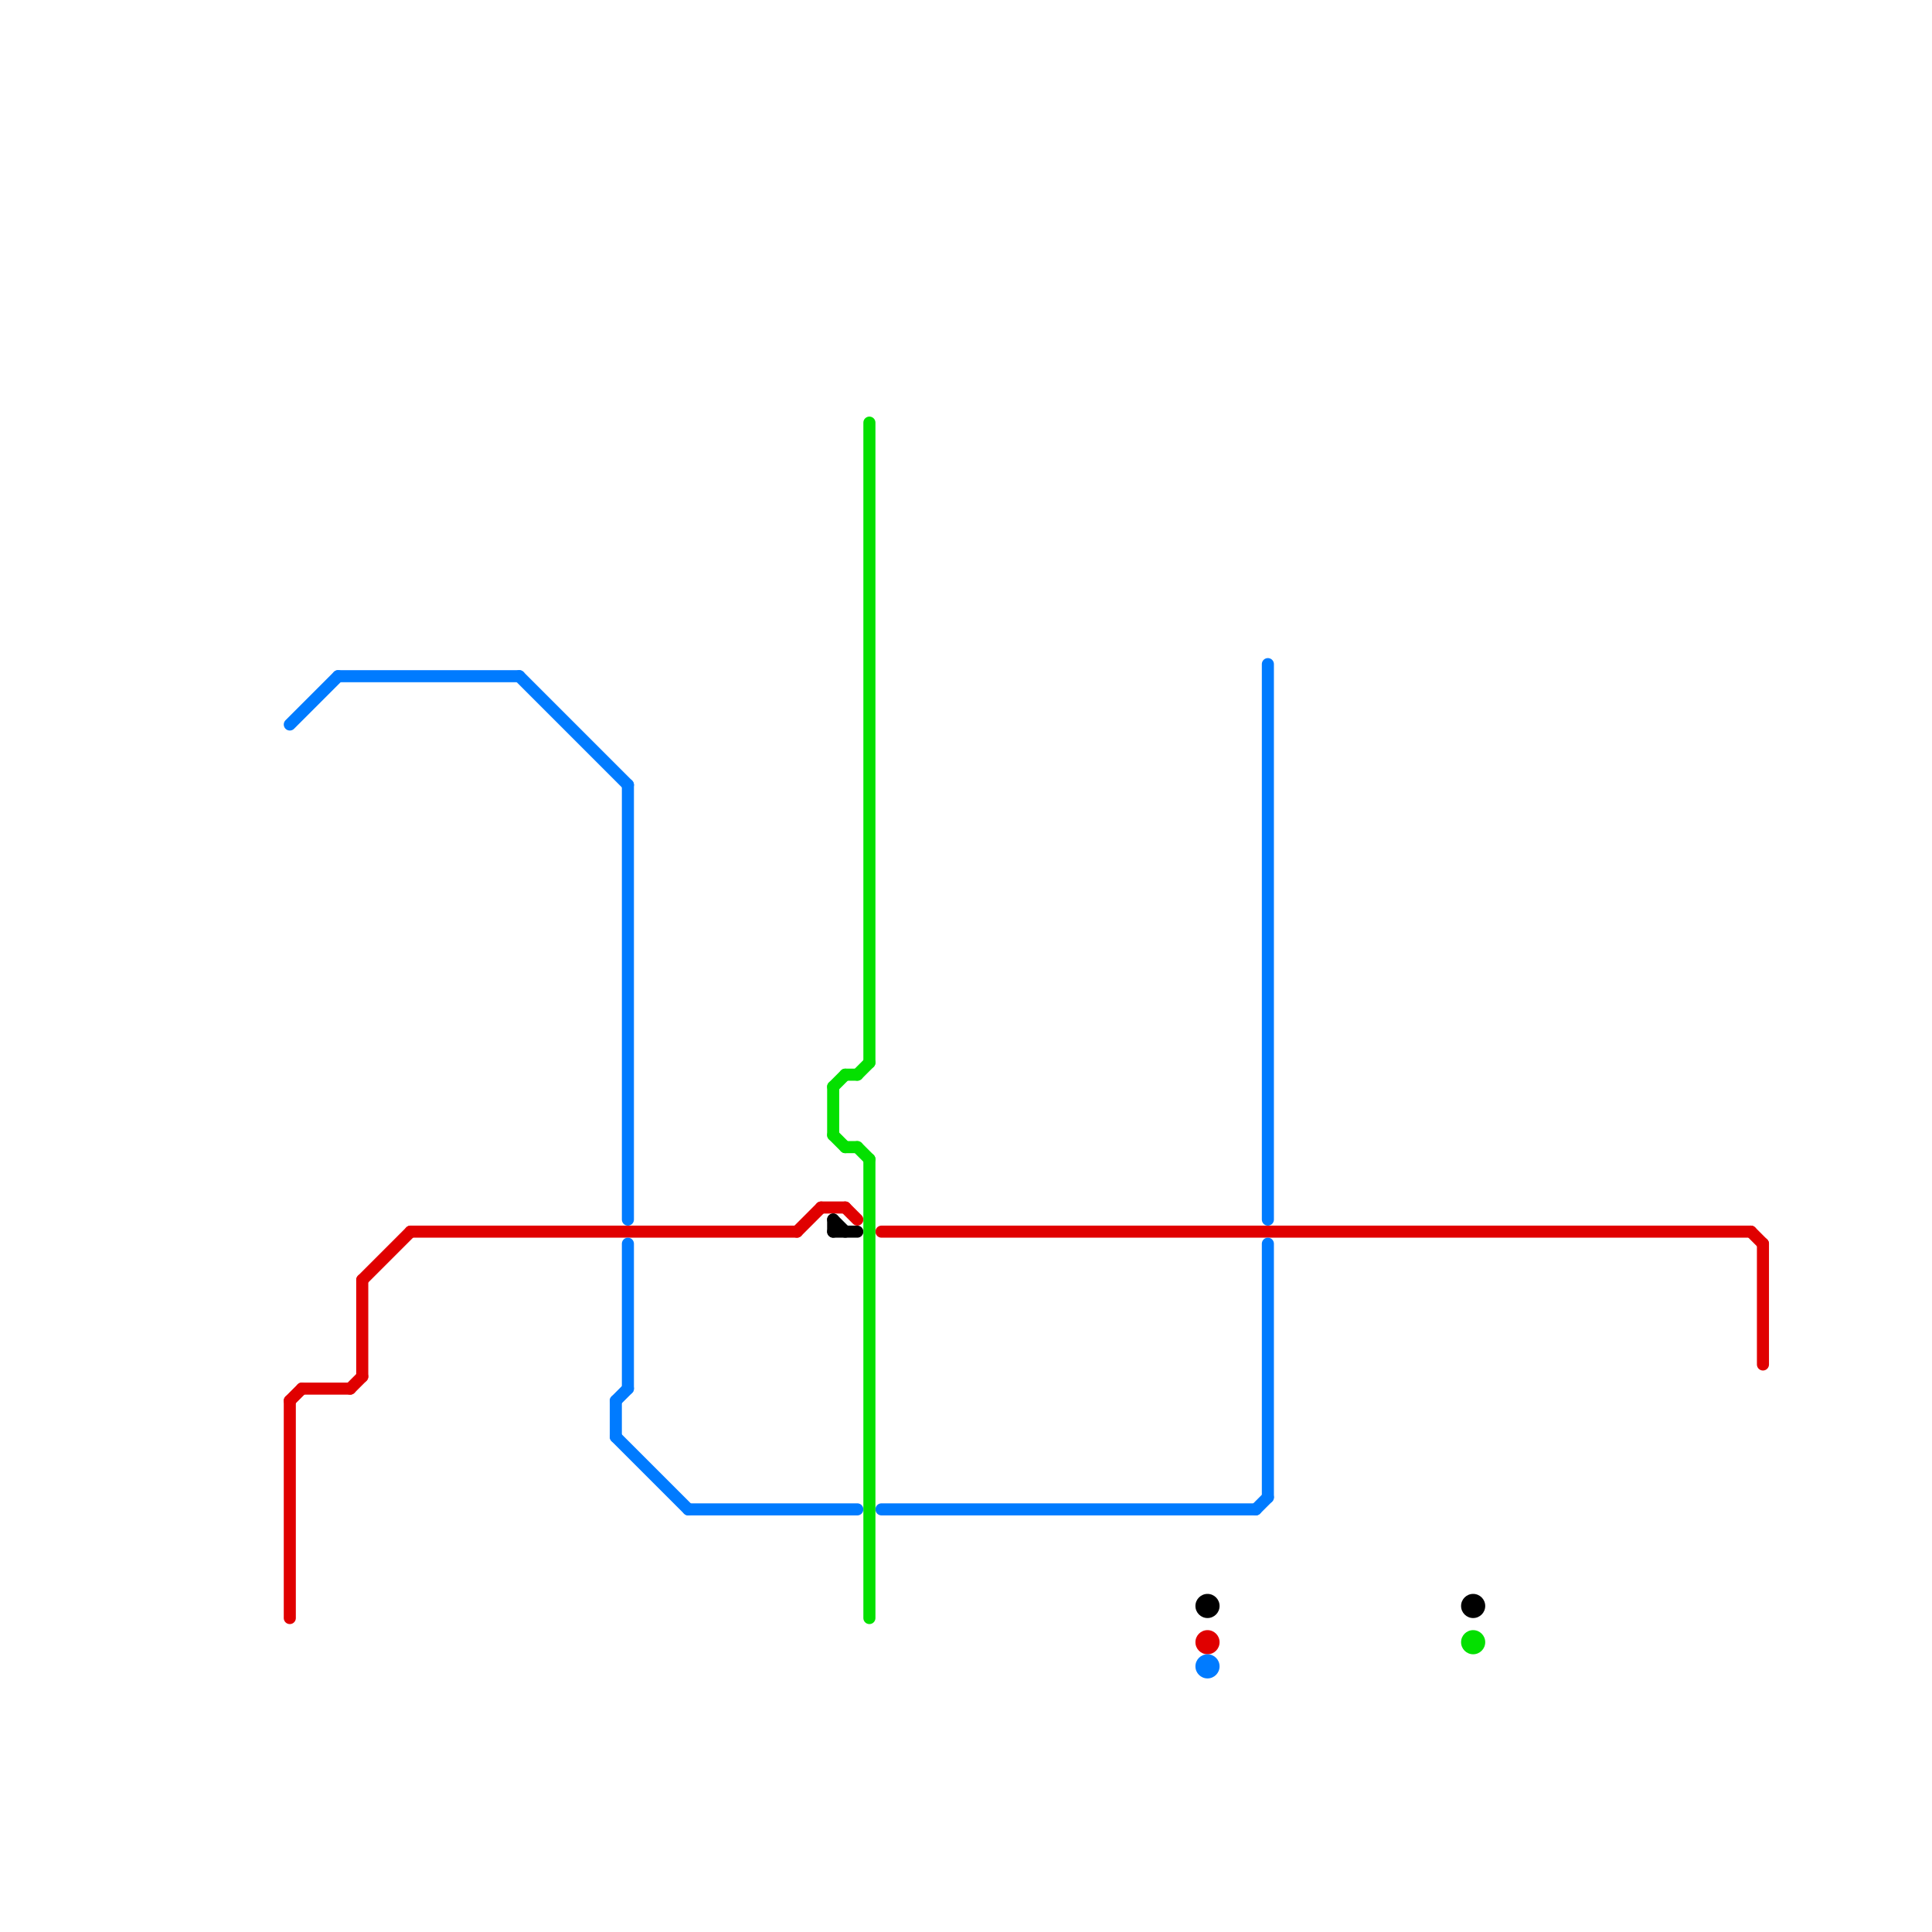 
<svg version="1.1" xmlns="http://www.w3.org/2000/svg" viewBox="0 0 160 160">
<style>text { font: 1px Helvetica; font-weight: 600; white-space: pre; dominant-baseline: central; } line { stroke-width: 1; fill: none; stroke-linecap: round; stroke-linejoin: round; } .c0 { stroke: #e00000 } .c1 { stroke: #007bff } .c2 { stroke: #000000 } .c3 { stroke: #04e000 }</style><defs><g id="wm-xf"><circle r="1.2" fill="#000"/><circle r="0.9" fill="#fff"/><circle r="0.6" fill="#000"/><circle r="0.3" fill="#fff"/></g><g id="wm"><circle r="0.6" fill="#000"/><circle r="0.3" fill="#fff"/></g></defs><line class="c0" x1="29" y1="115" x2="30" y2="114"/><line class="c0" x1="25" y1="115" x2="29" y2="115"/><line class="c0" x1="24" y1="116" x2="25" y2="115"/><line class="c0" x1="24" y1="116" x2="24" y2="134"/><line class="c0" x1="146" y1="103" x2="146" y2="113"/><line class="c0" x1="73" y1="102" x2="145" y2="102"/><line class="c0" x1="30" y1="106" x2="30" y2="114"/><line class="c0" x1="68" y1="100" x2="70" y2="100"/><line class="c0" x1="34" y1="102" x2="66" y2="102"/><line class="c0" x1="30" y1="106" x2="34" y2="102"/><line class="c0" x1="66" y1="102" x2="68" y2="100"/><line class="c0" x1="145" y1="102" x2="146" y2="103"/><line class="c0" x1="70" y1="100" x2="71" y2="101"/><circle cx="100" cy="136" r="1" fill="#e00000" /><line class="c1" x1="43" y1="56" x2="52" y2="65"/><line class="c1" x1="51" y1="119" x2="57" y2="125"/><line class="c1" x1="52" y1="65" x2="52" y2="101"/><line class="c1" x1="24" y1="60" x2="28" y2="56"/><line class="c1" x1="105" y1="55" x2="105" y2="101"/><line class="c1" x1="73" y1="125" x2="104" y2="125"/><line class="c1" x1="51" y1="116" x2="52" y2="115"/><line class="c1" x1="104" y1="125" x2="105" y2="124"/><line class="c1" x1="105" y1="103" x2="105" y2="124"/><line class="c1" x1="57" y1="125" x2="71" y2="125"/><line class="c1" x1="28" y1="56" x2="43" y2="56"/><line class="c1" x1="52" y1="103" x2="52" y2="115"/><line class="c1" x1="51" y1="116" x2="51" y2="119"/><circle cx="100" cy="138" r="1" fill="#007bff" /><line class="c2" x1="69" y1="101" x2="69" y2="102"/><line class="c2" x1="69" y1="102" x2="71" y2="102"/><line class="c2" x1="69" y1="101" x2="70" y2="102"/><circle cx="100" cy="133" r="1" fill="#000000" /><circle cx="122" cy="133" r="1" fill="#000000" /><line class="c3" x1="71" y1="95" x2="72" y2="96"/><line class="c3" x1="70" y1="89" x2="71" y2="89"/><line class="c3" x1="70" y1="95" x2="71" y2="95"/><line class="c3" x1="72" y1="96" x2="72" y2="134"/><line class="c3" x1="69" y1="90" x2="69" y2="94"/><line class="c3" x1="72" y1="35" x2="72" y2="88"/><line class="c3" x1="69" y1="90" x2="70" y2="89"/><line class="c3" x1="69" y1="94" x2="70" y2="95"/><line class="c3" x1="71" y1="89" x2="72" y2="88"/><circle cx="122" cy="136" r="1" fill="#04e000" />
</svg>
